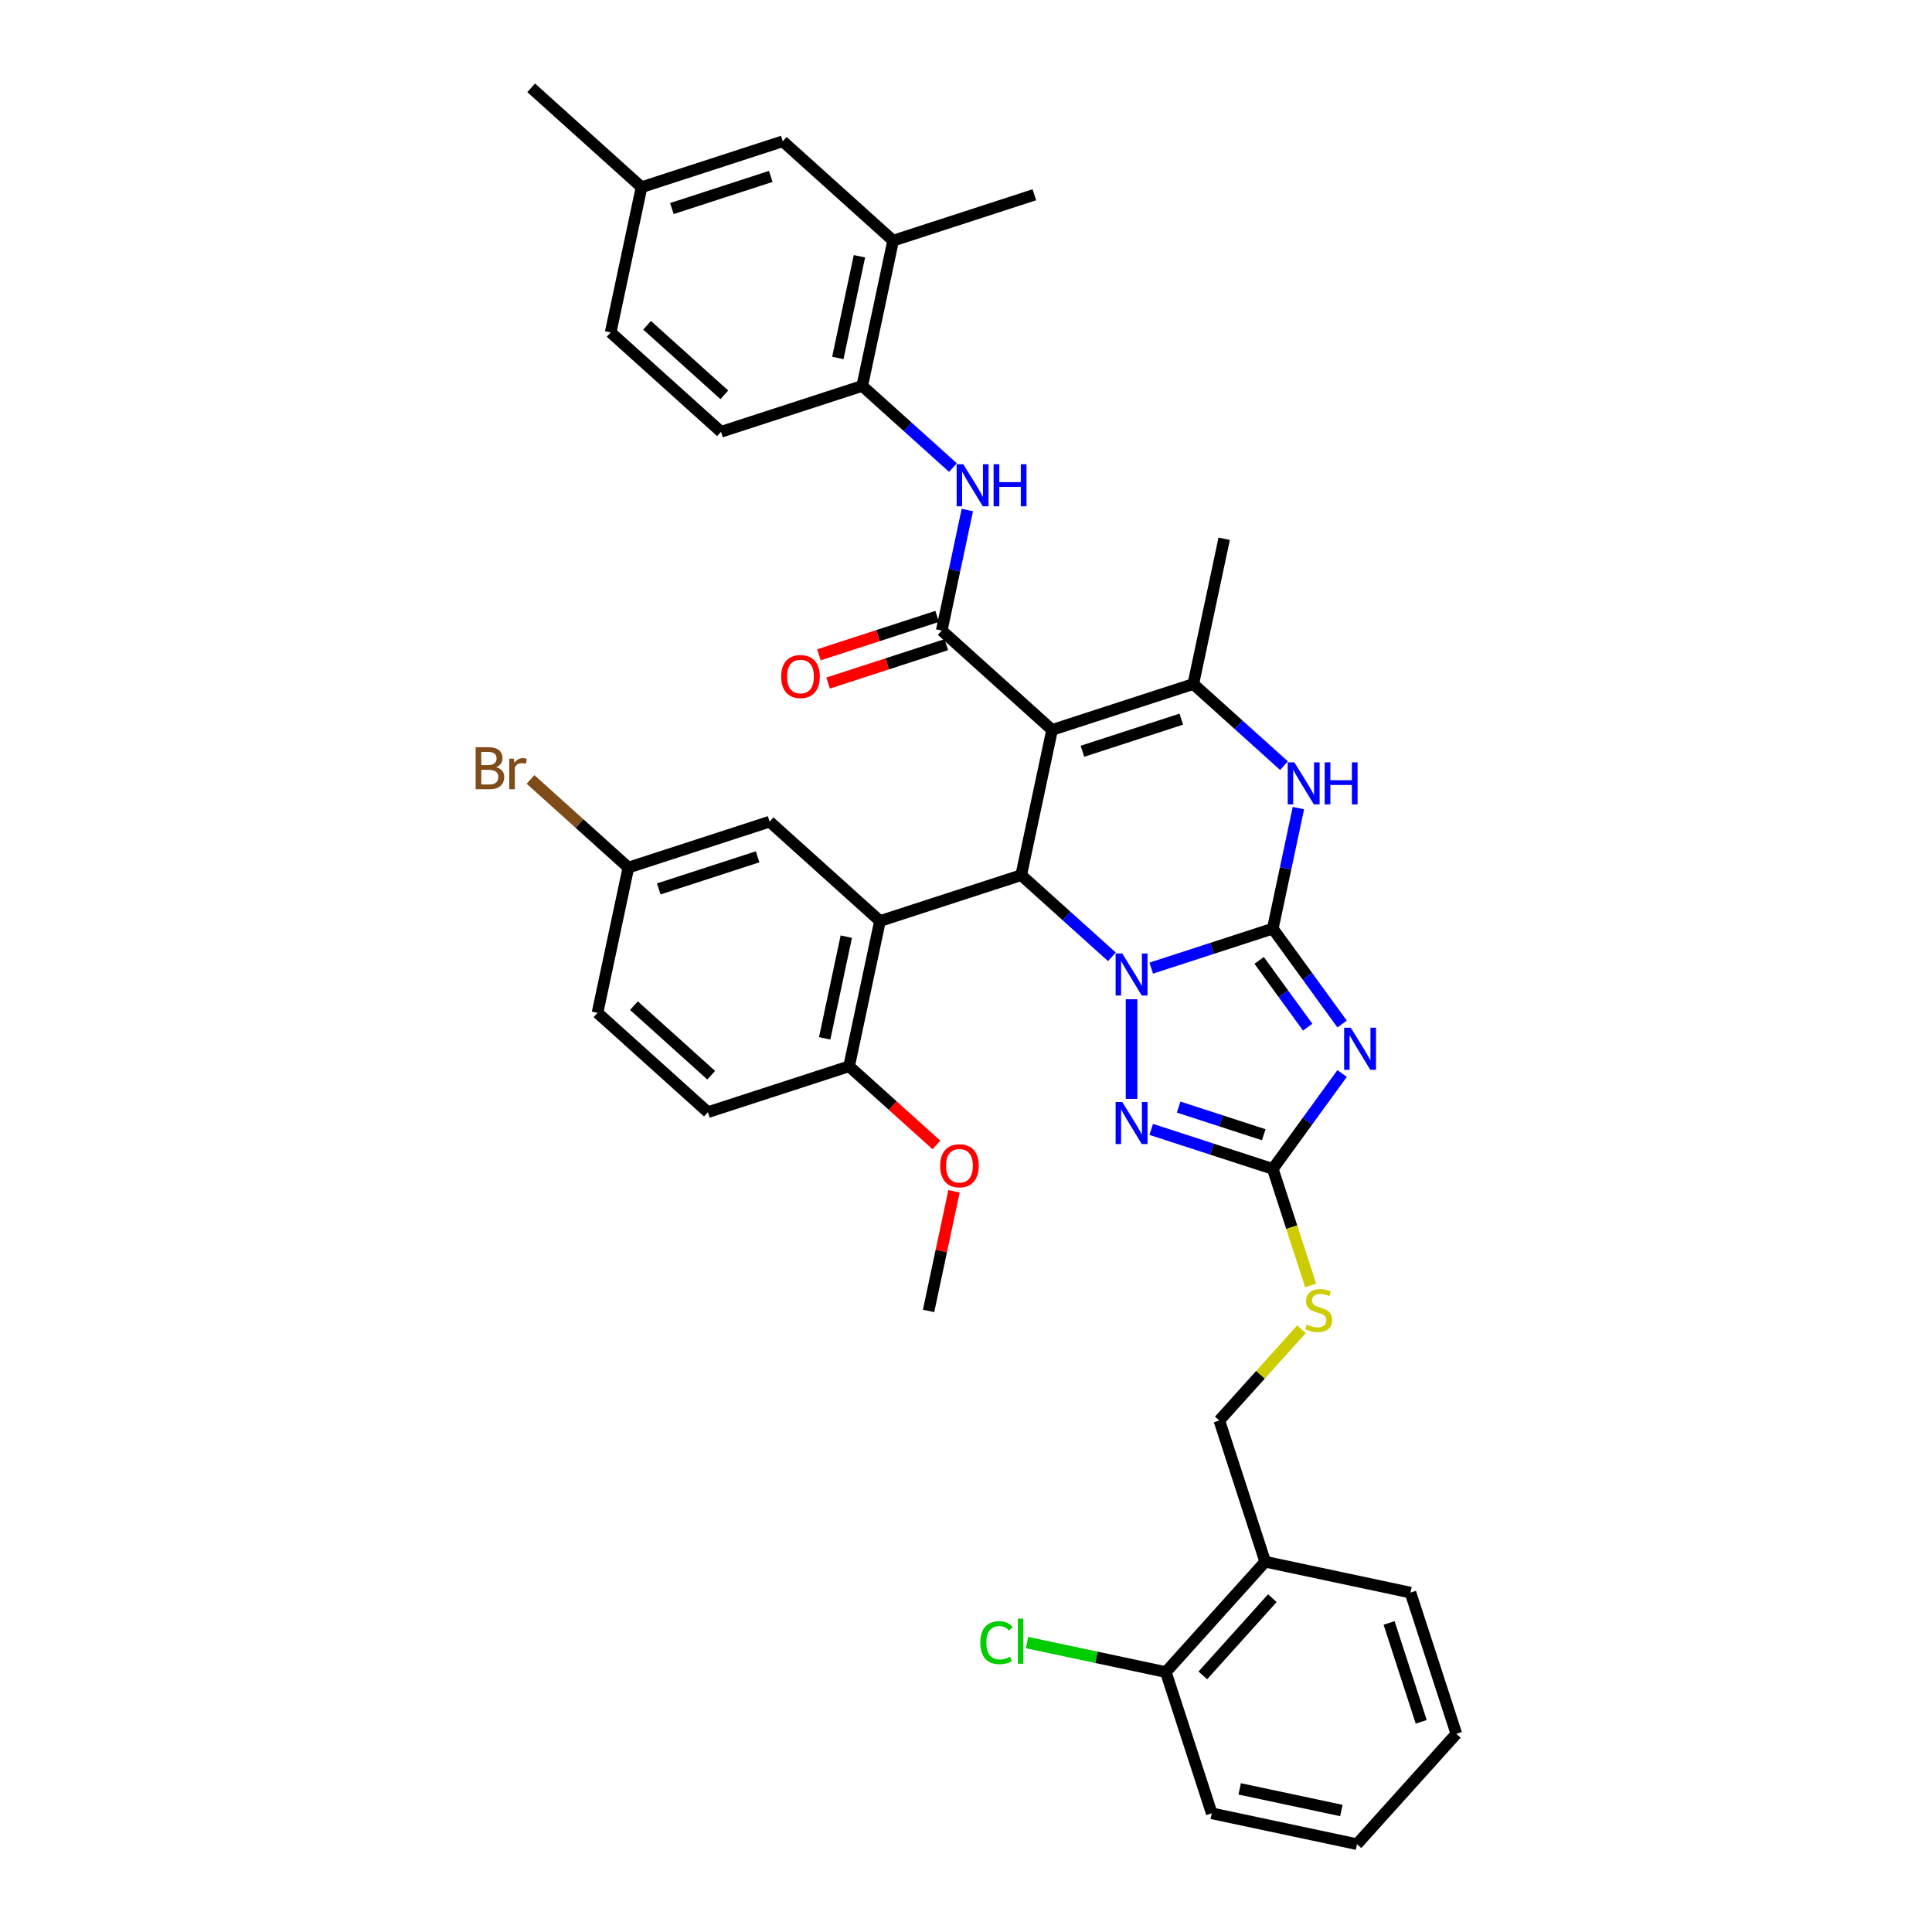 <?xml version='1.0' encoding='iso-8859-1'?>
<svg version='1.1' baseProfile='full'
              xmlns='http://www.w3.org/2000/svg'
                      xmlns:rdkit='http://www.rdkit.org/xml'
                      xmlns:xlink='http://www.w3.org/1999/xlink'
                  xml:space='preserve'
width='1000px' height='1000px' viewBox='0 0 1000 1000'>
<!-- END OF HEADER -->
<rect style='opacity:1.0;fill:#FFFFFF;stroke:none' width='1000' height='1000' x='0' y='0'> </rect>
<path class='bond-0' d='M 595.872,501.101 L 627.334,490.878' style='fill:none;fill-rule:evenodd;stroke:#0000FF;stroke-width:6px;stroke-linecap:butt;stroke-linejoin:miter;stroke-opacity:1' />
<path class='bond-0' d='M 627.334,490.878 L 658.796,480.656' style='fill:none;fill-rule:evenodd;stroke:#000000;stroke-width:6px;stroke-linecap:butt;stroke-linejoin:miter;stroke-opacity:1' />
<path class='bond-3' d='M 575.518,495.245 L 552.047,474.111' style='fill:none;fill-rule:evenodd;stroke:#0000FF;stroke-width:6px;stroke-linecap:butt;stroke-linejoin:miter;stroke-opacity:1' />
<path class='bond-3' d='M 552.047,474.111 L 528.575,452.977' style='fill:none;fill-rule:evenodd;stroke:#000000;stroke-width:6px;stroke-linecap:butt;stroke-linejoin:miter;stroke-opacity:1' />
<path class='bond-4' d='M 585.695,517.213 L 585.695,568.785' style='fill:none;fill-rule:evenodd;stroke:#0000FF;stroke-width:6px;stroke-linecap:butt;stroke-linejoin:miter;stroke-opacity:1' />
<path class='bond-2' d='M 658.796,480.656 L 676.733,505.345' style='fill:none;fill-rule:evenodd;stroke:#000000;stroke-width:6px;stroke-linecap:butt;stroke-linejoin:miter;stroke-opacity:1' />
<path class='bond-2' d='M 676.733,505.345 L 694.671,530.034' style='fill:none;fill-rule:evenodd;stroke:#0000FF;stroke-width:6px;stroke-linecap:butt;stroke-linejoin:miter;stroke-opacity:1' />
<path class='bond-2' d='M 651.74,497.098 L 664.297,514.381' style='fill:none;fill-rule:evenodd;stroke:#000000;stroke-width:6px;stroke-linecap:butt;stroke-linejoin:miter;stroke-opacity:1' />
<path class='bond-2' d='M 664.297,514.381 L 676.853,531.663' style='fill:none;fill-rule:evenodd;stroke:#0000FF;stroke-width:6px;stroke-linecap:butt;stroke-linejoin:miter;stroke-opacity:1' />
<path class='bond-7' d='M 658.796,480.656 L 665.425,449.467' style='fill:none;fill-rule:evenodd;stroke:#000000;stroke-width:6px;stroke-linecap:butt;stroke-linejoin:miter;stroke-opacity:1' />
<path class='bond-7' d='M 665.425,449.467 L 672.055,418.278' style='fill:none;fill-rule:evenodd;stroke:#0000FF;stroke-width:6px;stroke-linecap:butt;stroke-linejoin:miter;stroke-opacity:1' />
<path class='bond-1' d='M 544.556,377.793 L 528.575,452.977' style='fill:none;fill-rule:evenodd;stroke:#000000;stroke-width:6px;stroke-linecap:butt;stroke-linejoin:miter;stroke-opacity:1' />
<path class='bond-5' d='M 544.556,377.793 L 487.436,326.362' style='fill:none;fill-rule:evenodd;stroke:#000000;stroke-width:6px;stroke-linecap:butt;stroke-linejoin:miter;stroke-opacity:1' />
<path class='bond-6' d='M 544.556,377.793 L 617.656,354.042' style='fill:none;fill-rule:evenodd;stroke:#000000;stroke-width:6px;stroke-linecap:butt;stroke-linejoin:miter;stroke-opacity:1' />
<path class='bond-6' d='M 560.271,388.851 L 611.442,372.225' style='fill:none;fill-rule:evenodd;stroke:#000000;stroke-width:6px;stroke-linecap:butt;stroke-linejoin:miter;stroke-opacity:1' />
<path class='bond-38' d='M 694.671,555.644 L 676.733,580.333' style='fill:none;fill-rule:evenodd;stroke:#0000FF;stroke-width:6px;stroke-linecap:butt;stroke-linejoin:miter;stroke-opacity:1' />
<path class='bond-38' d='M 676.733,580.333 L 658.796,605.022' style='fill:none;fill-rule:evenodd;stroke:#000000;stroke-width:6px;stroke-linecap:butt;stroke-linejoin:miter;stroke-opacity:1' />
<path class='bond-9' d='M 528.575,452.977 L 455.474,476.728' style='fill:none;fill-rule:evenodd;stroke:#000000;stroke-width:6px;stroke-linecap:butt;stroke-linejoin:miter;stroke-opacity:1' />
<path class='bond-8' d='M 595.872,584.577 L 627.334,594.8' style='fill:none;fill-rule:evenodd;stroke:#0000FF;stroke-width:6px;stroke-linecap:butt;stroke-linejoin:miter;stroke-opacity:1' />
<path class='bond-8' d='M 627.334,594.8 L 658.796,605.022' style='fill:none;fill-rule:evenodd;stroke:#000000;stroke-width:6px;stroke-linecap:butt;stroke-linejoin:miter;stroke-opacity:1' />
<path class='bond-8' d='M 610.061,573.024 L 632.084,580.179' style='fill:none;fill-rule:evenodd;stroke:#0000FF;stroke-width:6px;stroke-linecap:butt;stroke-linejoin:miter;stroke-opacity:1' />
<path class='bond-8' d='M 632.084,580.179 L 654.108,587.335' style='fill:none;fill-rule:evenodd;stroke:#000000;stroke-width:6px;stroke-linecap:butt;stroke-linejoin:miter;stroke-opacity:1' />
<path class='bond-10' d='M 487.436,326.362 L 494.065,295.173' style='fill:none;fill-rule:evenodd;stroke:#000000;stroke-width:6px;stroke-linecap:butt;stroke-linejoin:miter;stroke-opacity:1' />
<path class='bond-10' d='M 494.065,295.173 L 500.694,263.985' style='fill:none;fill-rule:evenodd;stroke:#0000FF;stroke-width:6px;stroke-linecap:butt;stroke-linejoin:miter;stroke-opacity:1' />
<path class='bond-17' d='M 485.06,319.052 L 454.467,328.993' style='fill:none;fill-rule:evenodd;stroke:#000000;stroke-width:6px;stroke-linecap:butt;stroke-linejoin:miter;stroke-opacity:1' />
<path class='bond-17' d='M 454.467,328.993 L 423.873,338.933' style='fill:none;fill-rule:evenodd;stroke:#FF0000;stroke-width:6px;stroke-linecap:butt;stroke-linejoin:miter;stroke-opacity:1' />
<path class='bond-17' d='M 489.811,333.672 L 459.217,343.613' style='fill:none;fill-rule:evenodd;stroke:#000000;stroke-width:6px;stroke-linecap:butt;stroke-linejoin:miter;stroke-opacity:1' />
<path class='bond-17' d='M 459.217,343.613 L 428.624,353.553' style='fill:none;fill-rule:evenodd;stroke:#FF0000;stroke-width:6px;stroke-linecap:butt;stroke-linejoin:miter;stroke-opacity:1' />
<path class='bond-25' d='M 617.656,354.042 L 633.637,278.859' style='fill:none;fill-rule:evenodd;stroke:#000000;stroke-width:6px;stroke-linecap:butt;stroke-linejoin:miter;stroke-opacity:1' />
<path class='bond-39' d='M 617.656,354.042 L 641.128,375.176' style='fill:none;fill-rule:evenodd;stroke:#000000;stroke-width:6px;stroke-linecap:butt;stroke-linejoin:miter;stroke-opacity:1' />
<path class='bond-39' d='M 641.128,375.176 L 664.6,396.31' style='fill:none;fill-rule:evenodd;stroke:#0000FF;stroke-width:6px;stroke-linecap:butt;stroke-linejoin:miter;stroke-opacity:1' />
<path class='bond-13' d='M 658.796,605.022 L 668.596,635.185' style='fill:none;fill-rule:evenodd;stroke:#000000;stroke-width:6px;stroke-linecap:butt;stroke-linejoin:miter;stroke-opacity:1' />
<path class='bond-13' d='M 668.596,635.185 L 678.397,665.348' style='fill:none;fill-rule:evenodd;stroke:#CCCC00;stroke-width:6px;stroke-linecap:butt;stroke-linejoin:miter;stroke-opacity:1' />
<path class='bond-12' d='M 455.474,476.728 L 439.494,551.911' style='fill:none;fill-rule:evenodd;stroke:#000000;stroke-width:6px;stroke-linecap:butt;stroke-linejoin:miter;stroke-opacity:1' />
<path class='bond-12' d='M 438.041,484.81 L 426.854,537.438' style='fill:none;fill-rule:evenodd;stroke:#000000;stroke-width:6px;stroke-linecap:butt;stroke-linejoin:miter;stroke-opacity:1' />
<path class='bond-14' d='M 455.474,476.728 L 398.354,425.297' style='fill:none;fill-rule:evenodd;stroke:#000000;stroke-width:6px;stroke-linecap:butt;stroke-linejoin:miter;stroke-opacity:1' />
<path class='bond-11' d='M 493.24,242.016 L 469.768,220.882' style='fill:none;fill-rule:evenodd;stroke:#0000FF;stroke-width:6px;stroke-linecap:butt;stroke-linejoin:miter;stroke-opacity:1' />
<path class='bond-11' d='M 469.768,220.882 L 446.296,199.748' style='fill:none;fill-rule:evenodd;stroke:#000000;stroke-width:6px;stroke-linecap:butt;stroke-linejoin:miter;stroke-opacity:1' />
<path class='bond-15' d='M 446.296,199.748 L 462.277,124.565' style='fill:none;fill-rule:evenodd;stroke:#000000;stroke-width:6px;stroke-linecap:butt;stroke-linejoin:miter;stroke-opacity:1' />
<path class='bond-15' d='M 433.657,185.274 L 444.843,132.646' style='fill:none;fill-rule:evenodd;stroke:#000000;stroke-width:6px;stroke-linecap:butt;stroke-linejoin:miter;stroke-opacity:1' />
<path class='bond-21' d='M 446.296,199.748 L 373.195,223.5' style='fill:none;fill-rule:evenodd;stroke:#000000;stroke-width:6px;stroke-linecap:butt;stroke-linejoin:miter;stroke-opacity:1' />
<path class='bond-22' d='M 439.494,551.911 L 366.393,575.663' style='fill:none;fill-rule:evenodd;stroke:#000000;stroke-width:6px;stroke-linecap:butt;stroke-linejoin:miter;stroke-opacity:1' />
<path class='bond-30' d='M 439.494,551.911 L 462.097,572.263' style='fill:none;fill-rule:evenodd;stroke:#000000;stroke-width:6px;stroke-linecap:butt;stroke-linejoin:miter;stroke-opacity:1' />
<path class='bond-30' d='M 462.097,572.263 L 484.7,592.616' style='fill:none;fill-rule:evenodd;stroke:#FF0000;stroke-width:6px;stroke-linecap:butt;stroke-linejoin:miter;stroke-opacity:1' />
<path class='bond-18' d='M 673.647,688.008 L 652.382,711.626' style='fill:none;fill-rule:evenodd;stroke:#CCCC00;stroke-width:6px;stroke-linecap:butt;stroke-linejoin:miter;stroke-opacity:1' />
<path class='bond-18' d='M 652.382,711.626 L 631.117,735.243' style='fill:none;fill-rule:evenodd;stroke:#000000;stroke-width:6px;stroke-linecap:butt;stroke-linejoin:miter;stroke-opacity:1' />
<path class='bond-23' d='M 398.354,425.297 L 325.253,449.049' style='fill:none;fill-rule:evenodd;stroke:#000000;stroke-width:6px;stroke-linecap:butt;stroke-linejoin:miter;stroke-opacity:1' />
<path class='bond-23' d='M 392.139,443.48 L 340.969,460.106' style='fill:none;fill-rule:evenodd;stroke:#000000;stroke-width:6px;stroke-linecap:butt;stroke-linejoin:miter;stroke-opacity:1' />
<path class='bond-19' d='M 462.277,124.565 L 405.157,73.134' style='fill:none;fill-rule:evenodd;stroke:#000000;stroke-width:6px;stroke-linecap:butt;stroke-linejoin:miter;stroke-opacity:1' />
<path class='bond-32' d='M 462.277,124.565 L 535.377,100.813' style='fill:none;fill-rule:evenodd;stroke:#000000;stroke-width:6px;stroke-linecap:butt;stroke-linejoin:miter;stroke-opacity:1' />
<path class='bond-16' d='M 654.868,808.344 L 631.117,735.243' style='fill:none;fill-rule:evenodd;stroke:#000000;stroke-width:6px;stroke-linecap:butt;stroke-linejoin:miter;stroke-opacity:1' />
<path class='bond-20' d='M 654.868,808.344 L 603.437,865.464' style='fill:none;fill-rule:evenodd;stroke:#000000;stroke-width:6px;stroke-linecap:butt;stroke-linejoin:miter;stroke-opacity:1' />
<path class='bond-20' d='M 658.578,827.198 L 622.576,867.182' style='fill:none;fill-rule:evenodd;stroke:#000000;stroke-width:6px;stroke-linecap:butt;stroke-linejoin:miter;stroke-opacity:1' />
<path class='bond-31' d='M 654.868,808.344 L 730.051,824.325' style='fill:none;fill-rule:evenodd;stroke:#000000;stroke-width:6px;stroke-linecap:butt;stroke-linejoin:miter;stroke-opacity:1' />
<path class='bond-42' d='M 405.157,73.134 L 332.056,96.886' style='fill:none;fill-rule:evenodd;stroke:#000000;stroke-width:6px;stroke-linecap:butt;stroke-linejoin:miter;stroke-opacity:1' />
<path class='bond-42' d='M 398.942,91.317 L 347.771,107.943' style='fill:none;fill-rule:evenodd;stroke:#000000;stroke-width:6px;stroke-linecap:butt;stroke-linejoin:miter;stroke-opacity:1' />
<path class='bond-26' d='M 603.437,865.464 L 567.514,857.828' style='fill:none;fill-rule:evenodd;stroke:#000000;stroke-width:6px;stroke-linecap:butt;stroke-linejoin:miter;stroke-opacity:1' />
<path class='bond-26' d='M 567.514,857.828 L 531.59,850.192' style='fill:none;fill-rule:evenodd;stroke:#00CC00;stroke-width:6px;stroke-linecap:butt;stroke-linejoin:miter;stroke-opacity:1' />
<path class='bond-33' d='M 603.437,865.464 L 627.189,938.565' style='fill:none;fill-rule:evenodd;stroke:#000000;stroke-width:6px;stroke-linecap:butt;stroke-linejoin:miter;stroke-opacity:1' />
<path class='bond-28' d='M 373.195,223.5 L 316.075,172.069' style='fill:none;fill-rule:evenodd;stroke:#000000;stroke-width:6px;stroke-linecap:butt;stroke-linejoin:miter;stroke-opacity:1' />
<path class='bond-28' d='M 374.914,204.361 L 334.929,168.359' style='fill:none;fill-rule:evenodd;stroke:#000000;stroke-width:6px;stroke-linecap:butt;stroke-linejoin:miter;stroke-opacity:1' />
<path class='bond-40' d='M 366.393,575.663 L 309.273,524.232' style='fill:none;fill-rule:evenodd;stroke:#000000;stroke-width:6px;stroke-linecap:butt;stroke-linejoin:miter;stroke-opacity:1' />
<path class='bond-40' d='M 368.111,556.525 L 328.127,520.523' style='fill:none;fill-rule:evenodd;stroke:#000000;stroke-width:6px;stroke-linecap:butt;stroke-linejoin:miter;stroke-opacity:1' />
<path class='bond-27' d='M 325.253,449.049 L 309.273,524.232' style='fill:none;fill-rule:evenodd;stroke:#000000;stroke-width:6px;stroke-linecap:butt;stroke-linejoin:miter;stroke-opacity:1' />
<path class='bond-29' d='M 325.253,449.049 L 299.922,426.24' style='fill:none;fill-rule:evenodd;stroke:#000000;stroke-width:6px;stroke-linecap:butt;stroke-linejoin:miter;stroke-opacity:1' />
<path class='bond-29' d='M 299.922,426.24 L 274.59,403.431' style='fill:none;fill-rule:evenodd;stroke:#7F4C19;stroke-width:6px;stroke-linecap:butt;stroke-linejoin:miter;stroke-opacity:1' />
<path class='bond-24' d='M 332.056,96.886 L 316.075,172.069' style='fill:none;fill-rule:evenodd;stroke:#000000;stroke-width:6px;stroke-linecap:butt;stroke-linejoin:miter;stroke-opacity:1' />
<path class='bond-34' d='M 332.056,96.886 L 274.936,45.455' style='fill:none;fill-rule:evenodd;stroke:#000000;stroke-width:6px;stroke-linecap:butt;stroke-linejoin:miter;stroke-opacity:1' />
<path class='bond-35' d='M 493.794,616.609 L 487.213,647.567' style='fill:none;fill-rule:evenodd;stroke:#FF0000;stroke-width:6px;stroke-linecap:butt;stroke-linejoin:miter;stroke-opacity:1' />
<path class='bond-35' d='M 487.213,647.567 L 480.633,678.526' style='fill:none;fill-rule:evenodd;stroke:#000000;stroke-width:6px;stroke-linecap:butt;stroke-linejoin:miter;stroke-opacity:1' />
<path class='bond-36' d='M 730.051,824.325 L 753.803,897.425' style='fill:none;fill-rule:evenodd;stroke:#000000;stroke-width:6px;stroke-linecap:butt;stroke-linejoin:miter;stroke-opacity:1' />
<path class='bond-36' d='M 718.994,840.04 L 735.62,891.211' style='fill:none;fill-rule:evenodd;stroke:#000000;stroke-width:6px;stroke-linecap:butt;stroke-linejoin:miter;stroke-opacity:1' />
<path class='bond-41' d='M 627.189,938.565 L 702.372,954.545' style='fill:none;fill-rule:evenodd;stroke:#000000;stroke-width:6px;stroke-linecap:butt;stroke-linejoin:miter;stroke-opacity:1' />
<path class='bond-41' d='M 641.663,925.925 L 694.291,937.112' style='fill:none;fill-rule:evenodd;stroke:#000000;stroke-width:6px;stroke-linecap:butt;stroke-linejoin:miter;stroke-opacity:1' />
<path class='bond-37' d='M 753.803,897.425 L 702.372,954.545' style='fill:none;fill-rule:evenodd;stroke:#000000;stroke-width:6px;stroke-linecap:butt;stroke-linejoin:miter;stroke-opacity:1' />
<path  class='atom-0' d='M 580.883 493.524
L 588.016 505.053
Q 588.723 506.191, 589.861 508.251
Q 590.999 510.311, 591.06 510.434
L 591.06 493.524
L 593.95 493.524
L 593.95 515.291
L 590.968 515.291
L 583.312 502.686
Q 582.421 501.21, 581.468 499.519
Q 580.545 497.828, 580.269 497.306
L 580.269 515.291
L 577.44 515.291
L 577.44 493.524
L 580.883 493.524
' fill='#0000FF'/>
<path  class='atom-3' d='M 699.163 531.955
L 706.296 543.485
Q 707.003 544.622, 708.141 546.682
Q 709.278 548.742, 709.34 548.865
L 709.34 531.955
L 712.23 531.955
L 712.23 553.723
L 709.247 553.723
L 701.592 541.117
Q 700.7 539.642, 699.747 537.951
Q 698.825 536.26, 698.548 535.737
L 698.548 553.723
L 695.72 553.723
L 695.72 531.955
L 699.163 531.955
' fill='#0000FF'/>
<path  class='atom-5' d='M 580.883 570.387
L 588.016 581.916
Q 588.723 583.054, 589.861 585.114
Q 590.999 587.173, 591.06 587.296
L 591.06 570.387
L 593.95 570.387
L 593.95 592.154
L 590.968 592.154
L 583.312 579.549
Q 582.421 578.073, 581.468 576.382
Q 580.545 574.691, 580.269 574.168
L 580.269 592.154
L 577.44 592.154
L 577.44 570.387
L 580.883 570.387
' fill='#0000FF'/>
<path  class='atom-8' d='M 669.965 394.589
L 677.098 406.118
Q 677.805 407.256, 678.942 409.316
Q 680.08 411.376, 680.142 411.499
L 680.142 394.589
L 683.032 394.589
L 683.032 416.357
L 680.049 416.357
L 672.394 403.751
Q 671.502 402.275, 670.549 400.584
Q 669.627 398.893, 669.35 398.371
L 669.35 416.357
L 666.521 416.357
L 666.521 394.589
L 669.965 394.589
' fill='#0000FF'/>
<path  class='atom-8' d='M 685.645 394.589
L 688.596 394.589
L 688.596 403.843
L 699.726 403.843
L 699.726 394.589
L 702.678 394.589
L 702.678 416.357
L 699.726 416.357
L 699.726 406.303
L 688.596 406.303
L 688.596 416.357
L 685.645 416.357
L 685.645 394.589
' fill='#0000FF'/>
<path  class='atom-11' d='M 498.605 240.296
L 505.737 251.825
Q 506.445 252.962, 507.582 255.022
Q 508.72 257.082, 508.781 257.205
L 508.781 240.296
L 511.671 240.296
L 511.671 262.063
L 508.689 262.063
L 501.033 249.458
Q 500.142 247.982, 499.189 246.291
Q 498.266 244.6, 497.99 244.077
L 497.99 262.063
L 495.161 262.063
L 495.161 240.296
L 498.605 240.296
' fill='#0000FF'/>
<path  class='atom-11' d='M 514.285 240.296
L 517.236 240.296
L 517.236 249.55
L 528.366 249.55
L 528.366 240.296
L 531.317 240.296
L 531.317 262.063
L 528.366 262.063
L 528.366 252.009
L 517.236 252.009
L 517.236 262.063
L 514.285 262.063
L 514.285 240.296
' fill='#0000FF'/>
<path  class='atom-14' d='M 676.399 685.594
Q 676.645 685.686, 677.659 686.117
Q 678.674 686.547, 679.781 686.824
Q 680.918 687.07, 682.025 687.07
Q 684.085 687.07, 685.284 686.086
Q 686.483 685.071, 686.483 683.319
Q 686.483 682.12, 685.868 681.382
Q 685.284 680.644, 684.362 680.244
Q 683.439 679.845, 681.902 679.384
Q 679.965 678.799, 678.797 678.246
Q 677.659 677.693, 676.829 676.524
Q 676.03 675.356, 676.03 673.388
Q 676.03 670.652, 677.874 668.961
Q 679.75 667.27, 683.439 667.27
Q 685.96 667.27, 688.82 668.469
L 688.113 670.836
Q 685.499 669.76, 683.532 669.76
Q 681.41 669.76, 680.242 670.652
Q 679.074 671.513, 679.104 673.019
Q 679.104 674.188, 679.688 674.895
Q 680.303 675.602, 681.164 676.002
Q 682.056 676.401, 683.532 676.863
Q 685.499 677.477, 686.668 678.092
Q 687.836 678.707, 688.666 679.968
Q 689.527 681.198, 689.527 683.319
Q 689.527 686.332, 687.498 687.961
Q 685.499 689.56, 682.148 689.56
Q 680.211 689.56, 678.735 689.13
Q 677.29 688.73, 675.569 688.023
L 676.399 685.594
' fill='#CCCC00'/>
<path  class='atom-18' d='M 404.343 350.176
Q 404.343 344.949, 406.925 342.028
Q 409.508 339.107, 414.335 339.107
Q 419.162 339.107, 421.744 342.028
Q 424.327 344.949, 424.327 350.176
Q 424.327 355.464, 421.714 358.477
Q 419.1 361.459, 414.335 361.459
Q 409.539 361.459, 406.925 358.477
Q 404.343 355.495, 404.343 350.176
M 414.335 359
Q 417.655 359, 419.438 356.786
Q 421.252 354.541, 421.252 350.176
Q 421.252 345.902, 419.438 343.75
Q 417.655 341.567, 414.335 341.567
Q 411.014 341.567, 409.2 343.719
Q 407.417 345.871, 407.417 350.176
Q 407.417 354.572, 409.2 356.786
Q 411.014 359, 414.335 359
' fill='#FF0000'/>
<path  class='atom-27' d='M 507.409 850.237
Q 507.409 844.826, 509.93 841.997
Q 512.482 839.138, 517.309 839.138
Q 521.798 839.138, 524.196 842.304
L 522.167 843.965
Q 520.414 841.659, 517.309 841.659
Q 514.019 841.659, 512.267 843.872
Q 510.545 846.055, 510.545 850.237
Q 510.545 854.541, 512.328 856.755
Q 514.142 858.968, 517.647 858.968
Q 520.045 858.968, 522.843 857.523
L 523.704 859.829
Q 522.566 860.567, 520.845 860.997
Q 519.123 861.428, 517.217 861.428
Q 512.482 861.428, 509.93 858.538
Q 507.409 855.648, 507.409 850.237
' fill='#00CC00'/>
<path  class='atom-27' d='M 526.84 837.816
L 529.668 837.816
L 529.668 861.151
L 526.84 861.151
L 526.84 837.816
' fill='#00CC00'/>
<path  class='atom-30' d='M 256.773 397.065
Q 258.864 397.649, 259.909 398.94
Q 260.985 400.201, 260.985 402.076
Q 260.985 405.089, 259.048 406.811
Q 257.142 408.502, 253.514 408.502
L 246.197 408.502
L 246.197 386.734
L 252.622 386.734
Q 256.343 386.734, 258.218 388.241
Q 260.093 389.747, 260.093 392.514
Q 260.093 395.804, 256.773 397.065
M 249.117 389.194
L 249.117 396.019
L 252.622 396.019
Q 254.775 396.019, 255.881 395.158
Q 257.019 394.267, 257.019 392.514
Q 257.019 389.194, 252.622 389.194
L 249.117 389.194
M 253.514 406.042
Q 255.635 406.042, 256.773 405.028
Q 257.911 404.013, 257.911 402.076
Q 257.911 400.293, 256.65 399.401
Q 255.42 398.479, 253.053 398.479
L 249.117 398.479
L 249.117 406.042
L 253.514 406.042
' fill='#7F4C19'/>
<path  class='atom-30' d='M 265.935 392.699
L 266.273 394.882
Q 267.933 392.422, 270.639 392.422
Q 271.5 392.422, 272.668 392.729
L 272.207 395.312
Q 270.885 395.005, 270.147 395.005
Q 268.856 395.005, 267.995 395.527
Q 267.165 396.019, 266.488 397.218
L 266.488 408.502
L 263.598 408.502
L 263.598 392.699
L 265.935 392.699
' fill='#7F4C19'/>
<path  class='atom-31' d='M 486.622 603.404
Q 486.622 598.177, 489.204 595.257
Q 491.787 592.336, 496.614 592.336
Q 501.441 592.336, 504.023 595.257
Q 506.606 598.177, 506.606 603.404
Q 506.606 608.692, 503.993 611.705
Q 501.379 614.688, 496.614 614.688
Q 491.817 614.688, 489.204 611.705
Q 486.622 608.723, 486.622 603.404
M 496.614 612.228
Q 499.934 612.228, 501.717 610.014
Q 503.531 607.77, 503.531 603.404
Q 503.531 599.131, 501.717 596.978
Q 499.934 594.796, 496.614 594.796
Q 493.293 594.796, 491.479 596.948
Q 489.696 599.1, 489.696 603.404
Q 489.696 607.801, 491.479 610.014
Q 493.293 612.228, 496.614 612.228
' fill='#FF0000'/>
</svg>
